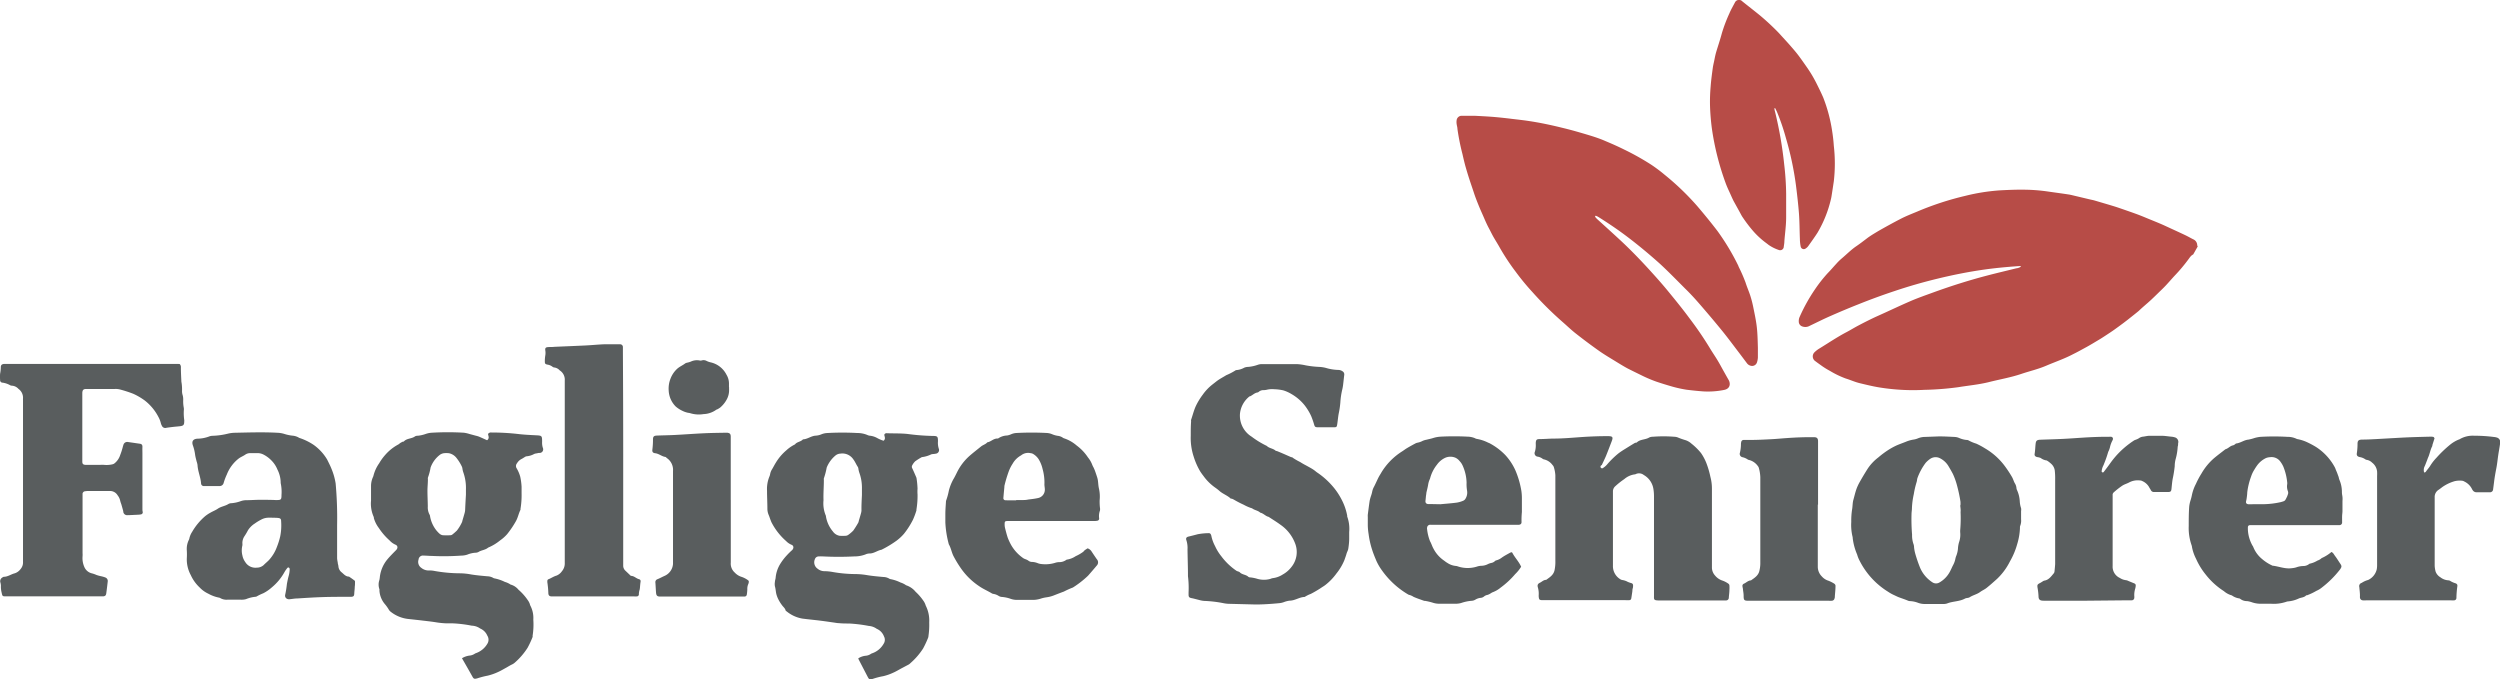 <svg id="Layer_1" data-name="Layer 1" xmlns="http://www.w3.org/2000/svg" viewBox="0 0 494.5 134.32"><defs><style>.cls-1{fill:#595d5e}.cls-2{fill:#b74c47}</style></defs><title>fagligeseniorer</title><path class="cls-1" d="M319.93 178l-5.47-.14a6.15 6.15 0 0 1-.89-.11 23.86 23.86 0 0 0-3.89-.46 5.15 5.15 0 0 1-1-.19l-1.18-.3-.4-.08c-.35-.09-.46-.21-.49-.56v-.57a18.68 18.68 0 0 0-.12-3.18.54.54 0 0 1 0-.08c0-1.74-.07-3.48-.09-5.23a5 5 0 0 0-.21-1.77c-.17-.46 0-.67.43-.77s1.21-.3 1.81-.46a12.49 12.49 0 0 1 2.19-.21.4.4 0 0 1 .39.25 1 1 0 0 1 .11.31 7.45 7.45 0 0 0 .73 2 9.3 9.3 0 0 0 1.23 2 12.54 12.54 0 0 0 3 2.88c.2.13.5.14.66.3.47.5 1.23.43 1.71.91a.67.67 0 0 0 .39.1 7.84 7.84 0 0 1 1.43.3 4.71 4.71 0 0 0 2.5 0 2.62 2.62 0 0 1 .46-.15 4.62 4.62 0 0 0 2-.72 5.56 5.56 0 0 0 1.72-1.48 4.7 4.7 0 0 0 .7-4.76 7.85 7.85 0 0 0-2.84-3.59c-.76-.56-1.58-1.06-2.37-1.58-.62-.13-1-.69-1.66-.83-.46-.45-1.15-.47-1.64-.88a.19.19 0 0 0-.07 0 8.86 8.86 0 0 1-1.55-.68 19.68 19.68 0 0 1-1.93-1 2.88 2.88 0 0 0-.44-.2c-.1 0-.23 0-.3-.11-.59-.52-1.35-.8-2-1.31a9.72 9.72 0 0 0-1-.79 9.76 9.76 0 0 1-2.3-2.29 11.15 11.15 0 0 1-.66-.93 13.71 13.71 0 0 1-1.27-2.89 11.75 11.75 0 0 1-.58-4.1c0-1 0-1.91.07-2.86a1.09 1.09 0 0 1 0-.32c.31-.9.53-1.82.92-2.69a13 13 0 0 1 1.39-2.29 9.53 9.53 0 0 1 1.9-2l.83-.65c.6-.46 1.28-.8 1.92-1.2a11.75 11.75 0 0 0 1.73-.89.53.53 0 0 1 .3-.12 3.84 3.84 0 0 0 1.54-.48 2.22 2.22 0 0 1 .8-.15 7.64 7.64 0 0 0 1.83-.4 2.5 2.5 0 0 1 .79-.15h6.95a10.5 10.5 0 0 1 1.78.25 19 19 0 0 0 2.6.3 6.38 6.38 0 0 1 1.37.2 9.34 9.34 0 0 0 2.41.4 1.53 1.53 0 0 1 .92.29.7.7 0 0 1 .31.7c-.08.67-.15 1.35-.23 2a7.87 7.87 0 0 1-.14.8 14.9 14.9 0 0 0-.4 2.66 17.14 17.14 0 0 1-.34 2.26c-.11.62-.16 1.24-.25 1.86-.12.8-.12.78-.9.77h-3c-.42 0-.54-.07-.67-.44a16.57 16.57 0 0 0-.61-1.77 10.83 10.83 0 0 0-1.31-2.15 9.22 9.22 0 0 0-2.59-2.21 7.08 7.08 0 0 0-1.63-.73 9.27 9.27 0 0 0-1.78-.22 4.4 4.4 0 0 0-1.46.1 3.13 3.13 0 0 1-.65.08 1.37 1.37 0 0 0-.91.3.59.59 0 0 1-.28.16c-.6.08-1 .57-1.51.77h-.07a5 5 0 0 0-1.89 3.39 4.89 4.89 0 0 0 2.3 4.58 17.39 17.39 0 0 0 3 1.83c.47.48 1.21.48 1.71.92.09.08.25.08.38.13l.82.34.67.29.59.26.66.29c.1 0 .23 0 .3.11a12.33 12.33 0 0 0 1.47.85 12.81 12.81 0 0 0 1.13.65c.45.25.91.49 1.34.76s.56.42.85.63a15.21 15.21 0 0 1 3 2.63 13.17 13.17 0 0 1 1.84 2.68 11.22 11.22 0 0 1 1.15 3.28.59.59 0 0 0 0 .16 7.08 7.08 0 0 1 .39 3.05v1.31c0 .68-.08 1.36-.18 2-.05.34-.26.66-.35 1s-.27.82-.41 1.23a10.58 10.58 0 0 1-1.57 2.65 11.15 11.15 0 0 1-2.14 2.24c-.29.24-.63.42-.94.64a22.44 22.44 0 0 1-2 1.17 6.31 6.31 0 0 0-1.22.61h-.07c-1 .05-1.87.73-2.91.73a4.9 4.9 0 0 0-1.18.31 3.77 3.77 0 0 1-.79.18c-1.8.18-3.49.27-4.69.27zm68.55-26.94a3.46 3.46 0 0 0 .89-.73 17.42 17.42 0 0 1 2.27-2.22c.41-.31.84-.59 1.28-.86s1.14-.71 1.72-1.06a2 2 0 0 1 .36-.19c.1 0 .24 0 .31-.09.68-.62 1.66-.48 2.41-.94a1.61 1.61 0 0 1 .71-.15 26.68 26.68 0 0 1 4.24 0 2.25 2.25 0 0 1 .64.11 15 15 0 0 0 1.61.57 3.16 3.16 0 0 1 1.12.65 12 12 0 0 1 1.92 1.88 9.66 9.66 0 0 1 1.07 2 17.86 17.86 0 0 1 .8 2.73 9 9 0 0 1 .3 2.34v15.53a2.34 2.34 0 0 0 .62 1.64 3.11 3.11 0 0 0 1.46 1 4.72 4.72 0 0 1 1.21.64.5.5 0 0 1 .17.35 5.75 5.75 0 0 1 0 .82c0 .52-.08 1-.12 1.54a.55.55 0 0 1-.56.58 5.38 5.38 0 0 1-.65 0h-12.59c-1.13 0-1-.22-1-1v-19.62a9 9 0 0 0-.12-1.46 3.85 3.85 0 0 0-1.89-2.73 1.52 1.52 0 0 0-1.63-.17.54.54 0 0 1-.24.05 4 4 0 0 0-2 .93 14.92 14.92 0 0 0-1.78 1.41 1.35 1.35 0 0 0-.46 1.08v14.63a3 3 0 0 0 1.36 2.62 1.14 1.14 0 0 0 .51.22 3.18 3.18 0 0 1 1.07.37 5.88 5.88 0 0 0 .69.24.44.44 0 0 1 .35.49c0 .19 0 .38-.07.57s-.05.43-.08.64c-.07.45-.13.91-.21 1.36a.39.39 0 0 1-.35.31 5.87 5.87 0 0 1-.81 0h-16.4c-.63 0-.68-.15-.74-.66a2.71 2.71 0 0 1 0-.41 4.46 4.46 0 0 0-.17-1.45c-.14-.47 0-.73.4-.92s.73-.58 1.24-.57c.7-.51 1.44-.94 1.66-1.91a8.06 8.06 0 0 0 .16-1.86v-16.92a6.66 6.66 0 0 0-.3-1.6.93.93 0 0 0-.25-.41 2.86 2.86 0 0 0-1.65-1.12.79.79 0 0 1-.37-.17 2.27 2.27 0 0 0-.89-.38.69.69 0 0 1-.58-1 4.37 4.37 0 0 0 .17-1.37 3.6 3.6 0 0 1 0-.49c.07-.49.2-.6.69-.62 1 0 1.91-.09 2.86-.1 1.88 0 3.75-.18 5.63-.31 1.71-.11 3.43-.18 5.14-.17.9 0 1 .22.7 1s-.73 1.92-1.12 2.88c-.26.63-.57 1.23-.85 1.85a.32.32 0 0 0 .14.63zm66.57-6.31c1.06 0 2.09.06 3.13.11a2.57 2.57 0 0 1 .86.21 4.88 4.88 0 0 0 1.41.38.89.89 0 0 1 .4.07 7.7 7.7 0 0 0 1.56.66 14.77 14.77 0 0 1 1.71.92 13.11 13.11 0 0 1 4 3.6 22.79 22.79 0 0 1 1.38 2.11c.12.21.2.44.3.67a3.5 3.5 0 0 0 .23.52 2.11 2.11 0 0 1 .33.91 1.33 1.33 0 0 0 .12.47 6.1 6.1 0 0 1 .54 2.21 5.15 5.15 0 0 0 .26 1.36 1.51 1.51 0 0 1 0 .56v1.64a2.76 2.76 0 0 1-.17 1.28.89.89 0 0 0-.05.4 12.52 12.52 0 0 1-.54 3.2 14.69 14.69 0 0 1-1.44 3.44 12.32 12.32 0 0 1-2.55 3.46c-.69.62-1.38 1.24-2.1 1.81-.38.3-.85.49-1.24.78-.64.48-1.44.62-2.1 1.06a1.25 1.25 0 0 1-.39.12 1.92 1.92 0 0 0-.48.11c-1.12.63-2.44.52-3.61 1a2.66 2.66 0 0 1-.89.09h-3.42a3.84 3.84 0 0 1-1.36-.22 5.16 5.16 0 0 0-1.59-.35 1.16 1.16 0 0 1-.4-.07c-.62-.27-1.27-.47-1.9-.71-.35-.14-.69-.32-1-.46a7.62 7.62 0 0 1-1.06-.6 15.38 15.38 0 0 1-5.66-6.17 6 6 0 0 1-.48-1.21 11.56 11.56 0 0 1-.87-3.21 1.49 1.49 0 0 0-.06-.4 9.91 9.91 0 0 1-.23-2.84 14.71 14.71 0 0 1 .16-2.44c.12-.63.08-1.3.26-1.93s.33-1.32.56-2a9.06 9.06 0 0 1 .67-1.48c.52-.92 1.06-1.83 1.63-2.72a9.21 9.21 0 0 1 2.07-2.18 18.45 18.45 0 0 1 2.09-1.55 13.92 13.92 0 0 1 1.49-.81c.59-.26 1.2-.47 1.8-.71a6.7 6.7 0 0 1 1.63-.47 3.42 3.42 0 0 0 .86-.25 3.85 3.85 0 0 1 1.44-.27zm4.19 13.63h.05a5.19 5.19 0 0 0 0-.73 29.13 29.13 0 0 0-.63-3 13.88 13.88 0 0 0-.86-2.46c-.29-.55-.6-1.09-.92-1.62a4.09 4.09 0 0 0-1.53-1.44 1.9 1.9 0 0 0-1.95 0 4.83 4.83 0 0 0-1 .86 11.57 11.57 0 0 0-1.62 3 1.62 1.62 0 0 0-.08.4 2.72 2.72 0 0 1-.11.48 17.13 17.13 0 0 0-.53 2.3 15.12 15.12 0 0 0-.37 2.81c0 .38-.08.76-.08 1.14a36.9 36.9 0 0 0 .11 4.08 5.1 5.1 0 0 0 .3 1.91 1.92 1.92 0 0 1 .09.56 7.42 7.42 0 0 0 .24 1.28 28.07 28.07 0 0 0 .92 2.7 6.46 6.46 0 0 0 2.53 3 1.3 1.3 0 0 0 1.32 0 5.3 5.3 0 0 0 2-2c.26-.45.45-.93.68-1.38a4.41 4.41 0 0 0 .48-1.29 3 3 0 0 1 .19-.63 5 5 0 0 0 .32-1.35 5.79 5.79 0 0 1 .21-1.29 4.5 4.5 0 0 0 .25-1.84 3.92 3.92 0 0 1 0-.73 27.32 27.32 0 0 0 .06-3.43c.06-.41-.03-.87-.07-1.33zm-88.84 9.29h.12a.36.36 0 0 1 .13.1c.52 1 1.3 1.74 1.74 2.76a7.19 7.19 0 0 1-1.18 1.46 16.61 16.61 0 0 1-2.86 2.66 5.39 5.39 0 0 1-1.6.93 2.38 2.38 0 0 0-.42.24 2.59 2.59 0 0 1-.58.28 1.47 1.47 0 0 0-.73.34 1.18 1.18 0 0 1-.68.25 2.43 2.43 0 0 0-1 .35 1.59 1.59 0 0 1-.77.23 8.4 8.4 0 0 0-2 .42 3.85 3.85 0 0 1-1.13.16h-3.27a4.12 4.12 0 0 1-1.36-.24 12.67 12.67 0 0 0-1.43-.33 1.3 1.3 0 0 1-.16 0c-.71-.26-1.43-.49-2.12-.8a2.8 2.8 0 0 0-.8-.37.79.79 0 0 1-.3-.12 16.77 16.77 0 0 1-5.12-4.71 10.43 10.43 0 0 1-1.16-2c-.29-.7-.58-1.4-.81-2.13a17 17 0 0 1-.69-3.09 12 12 0 0 1-.16-1.7v-1.64a4 4 0 0 1 0-.49c.12-.92.23-1.83.37-2.75a8.56 8.56 0 0 1 .28-1 5.82 5.82 0 0 0 .2-.7 3.37 3.37 0 0 1 .38-1.07c.31-.6.58-1.23.88-1.83.17-.34.39-.65.58-1a12.76 12.76 0 0 1 4.14-4.19c.32-.21.62-.44.94-.63.54-.32 1.08-.62 1.63-.91a1.65 1.65 0 0 1 .46-.16 3.6 3.6 0 0 0 1-.36 3.56 3.56 0 0 1 .78-.23c.42-.11.85-.19 1.26-.32a6 6 0 0 1 1.52-.28 52.14 52.14 0 0 1 5.31 0 4 4 0 0 1 1.43.29 1.24 1.24 0 0 0 .38.15 8 8 0 0 1 2.29.76 1.46 1.46 0 0 1 .23.09 12.39 12.39 0 0 1 3.11 2.32 11.26 11.26 0 0 1 2 3 17.3 17.3 0 0 1 1.21 4.14 10 10 0 0 1 .1 1.38v2.78a16.63 16.63 0 0 0-.07 2c0 .31-.19.49-.51.52s-.38 0-.57 0h-16.92a.61.61 0 0 0-.68.57.73.73 0 0 0 0 .32 9.18 9.18 0 0 0 .58 2.36c.27.46.41 1 .68 1.47a6.42 6.42 0 0 0 2 2.3c.25.17.47.37.73.51a3.62 3.62 0 0 0 1.75.62 1.07 1.07 0 0 1 .32.08 6.15 6.15 0 0 0 3.93 0 3.2 3.2 0 0 1 .8-.12 2.9 2.9 0 0 0 1.18-.3 3.09 3.09 0 0 1 .68-.25 1.4 1.4 0 0 0 .73-.34.58.58 0 0 1 .27-.17 3.1 3.1 0 0 0 1.15-.57c.49-.34 1-.61 1.54-.91zm-14-9.5c1.08-.1 2.17-.18 3.25-.32a5.52 5.52 0 0 0 1.32-.39 1 1 0 0 0 .45-.45 2.27 2.27 0 0 0 .28-1.5 7.78 7.78 0 0 1-.1-1.62 8.68 8.68 0 0 0-.79-3.39 3.09 3.09 0 0 0-.59-.87 2.32 2.32 0 0 0-.82-.66 2.58 2.58 0 0 0-2 0 4.14 4.14 0 0 0-1.67 1.39 7.27 7.27 0 0 0-1.32 2.59 1.39 1.39 0 0 1-.11.31 4.1 4.1 0 0 0-.31 1.09c-.09.53-.24 1.06-.35 1.59 0 .21-.06.43-.08.64s-.05.59-.09.89.06.61.49.66a2.81 2.81 0 0 0 .41 0zm176.27 9.44c.38.17.51.53.72.8.36.47.67 1 1 1.48s.35.64 0 1.15a19.72 19.72 0 0 1-3.7 3.67 4.24 4.24 0 0 1-1 .59 11 11 0 0 1-1.83.87c-.08 0-.18 0-.23.06-.41.42-1 .37-1.48.61a6.15 6.15 0 0 1-2.11.55 1.57 1.57 0 0 0-.32.08 7.68 7.68 0 0 1-3 .38h-1.88a5.31 5.31 0 0 1-1.85-.27 5 5 0 0 0-1-.25 2.15 2.15 0 0 1-1.37-.45.47.47 0 0 0-.23-.09 3.28 3.28 0 0 1-1.42-.59 3.94 3.94 0 0 1-1.57-.84 14.45 14.45 0 0 1-3.6-3.28 13.75 13.75 0 0 1-1.91-3.12 8.59 8.59 0 0 1-.8-2.3 1.59 1.59 0 0 0-.09-.4 10.29 10.29 0 0 1-.56-3.77c0-1.31 0-2.61.1-3.92a6.93 6.93 0 0 1 .29-1.27 8.21 8.21 0 0 0 .24-.95 8.49 8.49 0 0 1 .8-2.22 16.75 16.75 0 0 1 1.11-2.07 11.71 11.71 0 0 1 2.54-3.06c.71-.59 1.45-1.14 2.18-1.71.56-.14.92-.67 1.51-.77a1.09 1.09 0 0 0 .36-.19c.09-.06.17-.17.27-.18.85-.1 1.53-.68 2.39-.76a8.5 8.5 0 0 0 1.18-.31 6.74 6.74 0 0 1 1.19-.24 46.17 46.17 0 0 1 5.39 0 4.07 4.07 0 0 1 1.74.37.75.75 0 0 0 .23.08 8 8 0 0 1 1.92.62 18.08 18.08 0 0 1 1.72.92 11 11 0 0 1 3.72 4 3 3 0 0 1 .19.45c.11.28.24.55.34.83s.17.46.25.69a3.4 3.4 0 0 0 .15.55 6.06 6.06 0 0 1 .49 2.46 3.5 3.5 0 0 0 .06.57 3.89 3.89 0 0 1 .05 1.13v2c0 .32-.06.65-.07 1s0 .81 0 1.22a.52.52 0 0 1-.55.57h-17.58c-.38 0-.52.17-.51.51a6.64 6.64 0 0 0 .15 1.54 7.24 7.24 0 0 0 .76 2 1.3 1.3 0 0 1 .16.28 5.85 5.85 0 0 0 1.71 2.35 8.49 8.49 0 0 0 2.12 1.35h.07c1.24.16 2.42.67 3.7.49a4.51 4.51 0 0 0 .88-.16 4.41 4.41 0 0 1 1.35-.27 1.88 1.88 0 0 0 1.15-.35.47.47 0 0 1 .21-.12 4.79 4.79 0 0 0 1.49-.6 2.31 2.31 0 0 0 .77-.43.48.48 0 0 1 .21-.13 7.8 7.8 0 0 0 1.8-1.15zm-14-9.45h.65a16.75 16.75 0 0 0 3.32-.41c.89-.25.82-.2 1.26-1.11.06-.12.09-.26.14-.38a.94.94 0 0 0 0-.72 2.55 2.55 0 0 1-.13-1.28 1.52 1.52 0 0 0 0-.49 11.06 11.06 0 0 0-.74-3 5.08 5.08 0 0 0-.58-1 2.14 2.14 0 0 0-2.05-.91 2.73 2.73 0 0 0-.79.16 4.65 4.65 0 0 0-1.7 1.36 10.53 10.53 0 0 0-.66 1 5.77 5.77 0 0 0-.62 1.33 13.68 13.68 0 0 0-.75 3.08 9.75 9.75 0 0 1-.1 1.05 5 5 0 0 1-.11.63c-.11.43 0 .63.41.7a1.5 1.5 0 0 0 .32 0zm-34.36 19.09h-8.58c-.71 0-1-.21-1-.9a13.23 13.23 0 0 0-.2-1.7c-.08-.54 0-.64.48-.89.17-.08.32-.19.49-.29a1.16 1.16 0 0 1 .36-.19c.9-.13 1.36-.83 1.88-1.44a.73.73 0 0 0 .15-.37q.08-.73.13-1.46v-16.68a14.23 14.23 0 0 0-.08-1.87 2.21 2.21 0 0 0-.74-1.32 6.52 6.52 0 0 0-.64-.51c-.06 0-.14-.12-.21-.12a2.46 2.46 0 0 1-1.19-.49 2.72 2.72 0 0 0-.71-.18c-.36-.1-.55-.28-.49-.64.12-.7.12-1.41.21-2.1.07-.51.3-.66.85-.69 1.52-.06 3-.09 4.57-.17 1.28-.06 2.55-.16 3.83-.24 1.74-.11 3.48-.19 5.23-.17a2.69 2.69 0 0 1 .49 0 .4.4 0 0 1 .3.5 1 1 0 0 1-.09.23 5.29 5.29 0 0 0-.5 1.38 4.77 4.77 0 0 1-.21.61 2.28 2.28 0 0 0-.16.37 21 21 0 0 1-.78 2.23c-.08.26-.23.49-.32.75a3.34 3.34 0 0 0-.16.7.23.23 0 0 0 .42.17c.45-.58.89-1.17 1.31-1.76a17.08 17.08 0 0 1 3.76-3.82c.3-.23.62-.44.93-.65a2.61 2.61 0 0 1 .37-.15 2.91 2.91 0 0 0 .58-.28 1.68 1.68 0 0 1 .83-.31c.41-.05.81-.16 1.21-.17h2.44c.62 0 1.25.11 1.87.17a3 3 0 0 1 .72.13.93.93 0 0 1 .68 1.19c0 .22 0 .43-.08.65a11.43 11.43 0 0 1-.39 2.41 5.43 5.43 0 0 0-.2 1.45 22.23 22.23 0 0 1-.4 2.5c-.12.67-.17 1.35-.24 2-.05.48-.17.62-.67.62h-2.78a.66.66 0 0 1-.65-.41c-.1-.19-.24-.37-.33-.56a2.86 2.86 0 0 0-1.31-1.18 1.1 1.1 0 0 0-.55-.14 3.62 3.62 0 0 0-2 .35c-.44.26-.95.38-1.4.66a15.11 15.11 0 0 0-1.73 1.35.67.67 0 0 0-.22.59v13.98a2.44 2.44 0 0 0 1.43 2.36 2.74 2.74 0 0 0 1.21.44 1.44 1.44 0 0 1 .46.15l1.05.43c.38.14.46.27.4.68a3.42 3.42 0 0 1-.08.4 4.32 4.32 0 0 0-.19 1.45 1.6 1.6 0 0 1 0 .41.5.5 0 0 1-.5.46h-.74zm68.75-32.12l-.43 1.35v.16c-.4.72-.5 1.55-.84 2.29-.09.2-.15.41-.23.61-.14.35-.27.71-.42 1.06a1.64 1.64 0 0 0-.13 1.3c.13-.05.27-.06.31-.13.28-.43.64-.79.91-1.24a9.34 9.34 0 0 1 1.2-1.54 23.56 23.56 0 0 1 2.71-2.6 6.74 6.74 0 0 1 1.67-1 .94.94 0 0 0 .23-.09 5.08 5.08 0 0 1 2.89-.68 29.11 29.11 0 0 1 3.91.25 2 2 0 0 1 .48.09.93.93 0 0 1 .72 1.11c-.1.75-.24 1.5-.36 2.26-.14.92-.22 1.84-.4 2.75s-.34 1.82-.45 2.73c-.06.49-.13 1-.19 1.46a.6.6 0 0 1-.54.53 1.67 1.67 0 0 1-.32 0h-2.37a.88.88 0 0 1-.82-.44.9.9 0 0 1-.09-.14 3.23 3.23 0 0 0-1.52-1.53 1.12 1.12 0 0 0-.53-.18 4.39 4.39 0 0 0-1.38.09 8.11 8.11 0 0 0-2.55 1.23c-.21.17-.43.33-.65.48a1.66 1.66 0 0 0-.78 1.51v13.49a5.37 5.37 0 0 0 .19 1.2 2.19 2.19 0 0 0 .93 1.1 2.82 2.82 0 0 0 1.58.61.71.71 0 0 1 .38.12 4.13 4.13 0 0 0 1 .45c.34.12.45.28.4.63a18.61 18.61 0 0 0-.18 2.28.47.47 0 0 1-.47.48 4.71 4.71 0 0 1-.57 0h-16.83a5.13 5.13 0 0 1-.65 0 .6.6 0 0 1-.56-.52 3.7 3.7 0 0 1 0-.4c0-.57-.08-1.14-.13-1.71a.67.67 0 0 1 .48-.83 4.25 4.25 0 0 1 1.26-.57 3.09 3.09 0 0 0 1.72-2.15 5.07 5.07 0 0 0 .06-.89v-17.5a8.5 8.5 0 0 0 0-.9 2.53 2.53 0 0 0-1-1.78 1.91 1.91 0 0 0-1-.53.77.77 0 0 1-.38-.15 2.62 2.62 0 0 0-1.05-.41c-.48-.11-.66-.33-.57-.82a12.34 12.34 0 0 0 .13-1.79c0-.64.21-.82.85-.85 1.06 0 2.12-.06 3.19-.12 1.88-.1 3.75-.22 5.63-.31 1.61-.07 3.21-.11 4.82-.15a1.85 1.85 0 0 1 .56.07 1.11 1.11 0 0 1 .18.26zm-121.99 13.09v12.34a2.7 2.7 0 0 0 .8 1.89 2.84 2.84 0 0 0 1.28.84 6.33 6.33 0 0 1 1.16.58.55.55 0 0 1 .26.56c0 .65-.09 1.3-.13 2 0 .11 0 .21-.05.32a.58.58 0 0 1-.55.51 4.18 4.18 0 0 1-.57 0H417.4c-.89 0-1-.09-1-1 0-.41-.08-.81-.13-1.21 0-.22-.08-.43-.1-.64a.47.47 0 0 1 .29-.53c.47-.2.83-.63 1.39-.65.71-.5 1.46-.95 1.67-1.9a6.27 6.27 0 0 0 .18-1.37V152.8a7.66 7.66 0 0 0-.28-1.77 1 1 0 0 0-.22-.43 3.06 3.06 0 0 0-1.62-1.16 1 1 0 0 1-.38-.13 3 3 0 0 0-1-.44.67.67 0 0 1-.54-.87 7.37 7.37 0 0 0 .21-1.77 1.86 1.86 0 0 1 .06-.4.48.48 0 0 1 .47-.38h1.31c1.36 0 2.72-.07 4.08-.14 1.06-.05 2.12-.16 3.18-.23 1.68-.12 3.37-.19 5.06-.17h.33c.53 0 .76.23.76.79v12.58zm-268.18 30.41a3.78 3.78 0 0 1 1.44-.52 2.25 2.25 0 0 0 1.07-.36 1.16 1.16 0 0 1 .29-.14 4.23 4.23 0 0 0 2.21-1.83 1.49 1.49 0 0 0 0-1.62 2.64 2.64 0 0 0-1.41-1.41 3 3 0 0 0-1.67-.56 25.2 25.2 0 0 0-3.73-.46h-1.23a16.16 16.16 0 0 1-2.11-.21c-1.13-.18-2.27-.29-3.4-.43l-2.11-.23a6.78 6.78 0 0 1-3.43-1.41 1.48 1.48 0 0 1-.42-.48 7.6 7.6 0 0 0-.71-1 4.58 4.58 0 0 1-1.12-2.75.66.66 0 0 0 0-.24 2.72 2.72 0 0 1 0-1.84 5.89 5.89 0 0 0 .09-.65 6.64 6.64 0 0 1 1.52-3.46c.52-.62 1.11-1.2 1.68-1.78.4-.4.37-.9-.16-1.1a3.37 3.37 0 0 1-1.11-.81 12.47 12.47 0 0 1-2.13-2.46 6 6 0 0 1-1-2 .51.51 0 0 0 0-.16 6.39 6.39 0 0 1-.55-3.26v-3a4.34 4.34 0 0 1 .38-1.66 1.28 1.28 0 0 0 .11-.31 7.37 7.37 0 0 1 1.12-2.42 10.11 10.11 0 0 1 1.19-1.65 9.12 9.12 0 0 1 2.59-2.07c.14-.07.25-.2.39-.29a4.66 4.66 0 0 1 .5-.27c.07 0 .19 0 .23-.06.6-.63 1.54-.49 2.21-1a1.17 1.17 0 0 1 .55-.11 6.77 6.77 0 0 0 1.59-.37 4.4 4.4 0 0 1 1.2-.23 54.43 54.43 0 0 1 6.29 0 6.28 6.28 0 0 1 1.11.25l1.26.34a4.86 4.86 0 0 1 .62.18c.54.23 1.08.48 1.61.72a.67.67 0 0 0 .28-.81c0-.18-.17-.36 0-.54a.71.71 0 0 1 .6-.18 46.1 46.1 0 0 1 5.3.3c1.16.14 2.33.19 3.5.25s1.21.08 1.21 1.29a3.27 3.27 0 0 0 .15 1.2.71.71 0 0 1-.58 1c-.19 0-.38 0-.57.08a1.81 1.81 0 0 0-.56.12 3.79 3.79 0 0 1-1.55.47 1 1 0 0 0-.36.17c-.21.12-.41.27-.63.37a2.22 2.22 0 0 0-.87.84.83.83 0 0 0-.06 1 7 7 0 0 1 .7 1.64 12.47 12.47 0 0 1 .27 2v1.31a16.53 16.53 0 0 1-.22 3.09.51.51 0 0 1 0 .16c-.37.73-.5 1.54-.91 2.26a18.58 18.58 0 0 1-1.73 2.56 7.63 7.63 0 0 1-1.4 1.24 9.51 9.51 0 0 1-2.36 1.42c-.55.48-1.32.48-1.92.87a1.35 1.35 0 0 1-.63.14 5.22 5.22 0 0 0-1.58.38 4 4 0 0 1-1.2.19 49.2 49.2 0 0 1-5.88.06c-.52 0-1-.06-1.55-.06a.86.86 0 0 0-1 .79 1.43 1.43 0 0 0 .57 1.65 2.27 2.27 0 0 0 1.5.5 4.51 4.51 0 0 1 1.06.09 29 29 0 0 0 5.12.47 12.66 12.66 0 0 1 2.11.22c1.07.18 2.16.27 3.25.37a2.41 2.41 0 0 1 1.09.28.83.83 0 0 0 .3.13 8.16 8.16 0 0 1 2.07.7 4 4 0 0 1 1 .44.52.52 0 0 0 .22.11 3.07 3.07 0 0 1 1.48 1 10.5 10.5 0 0 1 1.84 2.07 2.81 2.81 0 0 1 .41.79 1 1 0 0 0 .11.31A5.27 5.27 0 0 1 177 181a14 14 0 0 1-.14 3.18 1 1 0 0 1 0 .24 18.22 18.22 0 0 1-1 2.15 13.58 13.58 0 0 1-2.49 2.9 2.41 2.41 0 0 1-.6.4c-.37.17-.71.39-1.06.59-.57.31-1.13.65-1.72.91a10.79 10.79 0 0 1-2 .7 16.37 16.37 0 0 0-2.05.53l-.24.06c-.37.08-.5 0-.68-.28-.68-1.22-1.38-2.45-2.13-3.75zm.78-32.33v-1a9.21 9.21 0 0 0-.52-3.45 4 4 0 0 1-.17-.71 1.35 1.35 0 0 0-.1-.39 8.71 8.71 0 0 0-1.07-1.73 2.53 2.53 0 0 0-1.48-.94 4.55 4.55 0 0 0-1.06 0 1.93 1.93 0 0 0-.68.26 5.51 5.51 0 0 0-1.91 2.57 10.89 10.89 0 0 1-.53 2 1.12 1.12 0 0 0 0 .32c0 .76-.09 1.52-.09 2.28 0 1 .06 2.07.07 3.1a3 3 0 0 0 .33 1.58.88.88 0 0 1 .12.39 6.18 6.18 0 0 0 1.36 2.9c.33.34.65.77 1.18.82a12.5 12.5 0 0 0 1.46 0 .68.68 0 0 0 .38-.12c.32-.25.63-.52.92-.8a8.53 8.53 0 0 0 1-1.64 1.11 1.11 0 0 0 .09-.31c.14-.47.28-.94.41-1.41a3.25 3.25 0 0 0 .13-.64c.04-1.02.1-2.05.16-3.09zm82.6-10.69c.48-.36.2-.8.15-1.17a.45.45 0 0 1 .46-.32c1.39.06 2.77 0 4.16.15a44.06 44.06 0 0 0 5 .39c.92 0 1 .13 1 1.06a3.86 3.86 0 0 0 .16 1.45.72.72 0 0 1-.61 1 4.05 4.05 0 0 1-.4.06 2 2 0 0 0-.48.07 5.66 5.66 0 0 1-1.86.55 13.28 13.28 0 0 0-1.31.82 3.07 3.07 0 0 0-.58.78.59.59 0 0 0 0 .62c.27.56.51 1.14.76 1.71a.89.89 0 0 1 .09.31 16.94 16.94 0 0 1 .19 2 7.36 7.36 0 0 0 0 1.14 16.52 16.52 0 0 1-.22 3 .71.71 0 0 1 0 .16 15.24 15.24 0 0 1-.68 1.83 15.9 15.9 0 0 1-1.8 2.81 9.45 9.45 0 0 1-1.43 1.33 20.93 20.93 0 0 1-3 1.81c-.83.15-1.51.76-2.39.74a2 2 0 0 0-.79.19 6.18 6.18 0 0 1-2.24.39 59 59 0 0 1-6.13 0 8.89 8.89 0 0 0-.9 0 .8.8 0 0 0-.73.56 1.53 1.53 0 0 0 .54 1.87 2.12 2.12 0 0 0 1.42.49 10 10 0 0 1 1.62.17 26.46 26.46 0 0 0 4.39.4 14.39 14.39 0 0 1 2.35.21c1.07.18 2.16.27 3.24.37a2.36 2.36 0 0 1 1.09.29.81.81 0 0 0 .3.13 7.69 7.69 0 0 1 2 .67 3.89 3.89 0 0 1 1 .48.35.35 0 0 0 .14.08 4.05 4.05 0 0 1 1.84 1.28 10.12 10.12 0 0 1 1.5 1.72 3.12 3.12 0 0 1 .48.94.59.59 0 0 0 .06.15 6.55 6.55 0 0 1 .65 3.24 15.28 15.28 0 0 1-.15 2.69 1.09 1.09 0 0 1-.06.32 19.2 19.2 0 0 1-1 2.15 13.46 13.46 0 0 1-2.5 2.89 1.93 1.93 0 0 1-.31.26l-1.36.72c-.57.3-1.13.65-1.72.91a10.23 10.23 0 0 1-2 .7 13.71 13.71 0 0 0-2 .51 2 2 0 0 1-.48.1.42.42 0 0 1-.42-.19l-.13-.21-1.76-3.39c-.05-.09-.09-.2-.15-.34a3.24 3.24 0 0 1 1.44-.52 2.1 2.1 0 0 0 1-.33 1.11 1.11 0 0 1 .29-.15 4.15 4.15 0 0 0 2.28-1.87 1.42 1.42 0 0 0 .08-1.48 2.62 2.62 0 0 0-1.43-1.5 3.07 3.07 0 0 0-1.58-.57 28.3 28.3 0 0 0-3.89-.48c-.68 0-1.36 0-2-.07-.32 0-.65-.07-1-.12-.86-.12-1.72-.25-2.59-.36-1.19-.15-2.38-.26-3.57-.41a6.66 6.66 0 0 1-3.23-1.47c-.06 0-.15-.1-.17-.17-.1-.42-.46-.67-.69-1a7.39 7.39 0 0 1-.81-1.32 5.29 5.29 0 0 1-.33-.91c-.12-.5-.13-1-.28-1.52a2.42 2.42 0 0 1 0-.89c0-.27.12-.53.14-.8a6.26 6.26 0 0 1 .8-2.56 10.89 10.89 0 0 1 1.36-1.83 14.65 14.65 0 0 1 1.1-1.09c.37-.36.34-.89-.13-1.06a3.14 3.14 0 0 1-1.06-.73 12.52 12.52 0 0 1-2.85-3.63c-.1-.19-.17-.4-.25-.6s-.21-.62-.34-.92a3.13 3.13 0 0 1-.26-1.19c0-1.2-.07-2.4-.07-3.59a6.49 6.49 0 0 1 .49-2.88 1.94 1.94 0 0 0 .13-.47 2.6 2.6 0 0 1 .36-.9c.27-.44.49-.9.77-1.34a9.94 9.94 0 0 1 2.05-2.41 7.2 7.2 0 0 1 1.73-1.19c.4-.53 1.14-.49 1.58-1a.12.12 0 0 1 .07 0c.88-.06 1.59-.7 2.49-.73a3.4 3.4 0 0 0 1.1-.27 3.48 3.48 0 0 1 1.19-.25 52.78 52.78 0 0 1 5.88 0 5.1 5.1 0 0 1 2 .39 1.44 1.44 0 0 0 .47.14 3.77 3.77 0 0 1 1.54.5 7.24 7.24 0 0 0 1.19.5zM242 156.35v-1.23a8.71 8.71 0 0 0-.49-3.12 4.3 4.3 0 0 1-.2-.79 1.21 1.21 0 0 0-.1-.39c-.34-.49-.55-1.06-.92-1.54a2.6 2.6 0 0 0-2.63-1.11h-.08a1.73 1.73 0 0 0-.74.3 6 6 0 0 0-1.81 2.45 13.88 13.88 0 0 1-.56 2.13 1.22 1.22 0 0 0 0 .32c0 1.33-.12 2.67-.07 4a6.24 6.24 0 0 0 .48 3.11.18.18 0 0 1 0 .08 6.12 6.12 0 0 0 1.38 3 2.06 2.06 0 0 0 1.34.85 10 10 0 0 0 1.14 0 1 1 0 0 0 .54-.17 7.26 7.26 0 0 0 1-.85 18.21 18.21 0 0 0 1-1.59 1.07 1.07 0 0 0 .09-.31c.14-.47.28-.94.41-1.41a3.23 3.23 0 0 0 .13-.64c-.02-1.02.04-2.06.09-3.09zm-134.94-25.91a.89.89 0 0 1 .23.71c0 .87.05 1.74.09 2.61 0 .22.06.43.08.65a8.8 8.8 0 0 1 .06 1.22 2.68 2.68 0 0 0 .13 1 3.12 3.12 0 0 1 .1.88 6.68 6.68 0 0 0 .12 1.62 2 2 0 0 1 0 .49 9.61 9.61 0 0 0 .08 1.87 1.4 1.4 0 0 1 0 .33c0 .67-.18.84-.87.92-.43.05-.87.08-1.3.13s-.92.11-1.37.18a.71.71 0 0 1-.88-.41 1.9 1.9 0 0 1-.21-.53 5 5 0 0 0-.47-1.2 9.85 9.85 0 0 0-2.68-3.24 12.53 12.53 0 0 0-2.3-1.35 24.12 24.12 0 0 0-2.47-.81 3.54 3.54 0 0 0-1.21-.14h-5.65c-.54 0-.72.22-.75.77v13.57c0 .47.14.63.63.67h2.94a3.65 3.65 0 0 1 .73 0 5 5 0 0 0 1.62-.1 1 1 0 0 0 .5-.24 3.41 3.41 0 0 0 1-1.39c.11-.31.23-.61.33-.92s.14-.47.21-.7a6.26 6.26 0 0 1 .18-.63.78.78 0 0 1 .9-.54l2.34.34c.4.06.53.25.51.69s0 .76 0 1.14v11c0 .22 0 .43.06.65a.41.41 0 0 1-.33.49 3.1 3.1 0 0 1-.56.07l-1.88.09h-.24a.76.76 0 0 1-.83-.64c0-.16-.06-.32-.1-.48q-.15-.55-.31-1.09a4.43 4.43 0 0 1-.2-.62 2.57 2.57 0 0 0-.52-1.1 1.72 1.72 0 0 0-1.49-.85H89a3.59 3.59 0 0 0-.65.05.55.55 0 0 0-.51.62v11.61a4.38 4.38 0 0 1 0 .65 4.32 4.32 0 0 0 .34 2.07 2.16 2.16 0 0 0 1.39 1.26 5.51 5.51 0 0 1 1 .34 6.73 6.73 0 0 0 .94.26 5.42 5.42 0 0 1 .85.25.74.74 0 0 1 .46.79c-.09.78-.18 1.56-.29 2.34-.06.42-.22.57-.63.6H72.75c-.77 0-.76 0-.93-.8a4.65 4.65 0 0 1-.13-1.29 2.4 2.4 0 0 0-.1-.64.84.84 0 0 1 .39-1 .62.62 0 0 1 .29-.14c.79 0 1.42-.51 2.16-.69a2.35 2.35 0 0 0 1.16-.85 2 2 0 0 0 .47-1.43v-31.96a2.83 2.83 0 0 1 0-.33 2.15 2.15 0 0 0-.9-1.91 1.88 1.88 0 0 0-1.29-.63.82.82 0 0 1-.39-.11 4.09 4.09 0 0 0-1.46-.49.49.49 0 0 1-.49-.55 7.72 7.72 0 0 1 0-1.22 7.13 7.13 0 0 0 .14-1.29c0-.4.19-.59.59-.64a4.2 4.2 0 0 1 .49 0h33.92a3.2 3.2 0 0 1 .39.02zm31.13 31.87v6.54a5 5 0 0 0 .12.8c0 .27.12.53.14.8a1.67 1.67 0 0 0 .64 1.19c.43.35.8.85 1.45.84.38.26.76.52 1.12.8.07.05.08.2.07.3 0 .3 0 .6-.05.9 0 .46-.08.92-.1 1.38s-.15.58-.58.62h-.57c-1.74 0-3.49 0-5.23.06s-3.21.16-4.81.26c-.54 0-1.08.11-1.62.16s-1-.34-.84-.94a18.73 18.73 0 0 0 .33-2.09c.1-.51.19-1 .33-1.51a5.26 5.26 0 0 0 .22-1.45.37.37 0 0 0-.15-.26c-.14-.09-.27 0-.35.11a6 6 0 0 0-.59.88 10.48 10.48 0 0 1-2.45 2.92 8 8 0 0 1-1.67 1.15 10.47 10.47 0 0 0-1.31.63.43.43 0 0 1-.23.07 6.75 6.75 0 0 0-1.89.47 3.26 3.26 0 0 1-1 .11h-2.7a2.45 2.45 0 0 1-1.34-.29.76.76 0 0 0-.3-.12 7.12 7.12 0 0 1-2.12-.78 5.66 5.66 0 0 1-1.71-1.23 7.67 7.67 0 0 1-1.75-2.44 6.5 6.5 0 0 1-.79-3.29 13.51 13.51 0 0 0 0-1.63 4 4 0 0 1 .41-2.06 1 1 0 0 0 .1-.31 3.82 3.82 0 0 1 .54-1.26 12 12 0 0 1 2.59-3.12 7.23 7.23 0 0 1 1.08-.71c.47-.27 1-.47 1.43-.77.64-.44 1.43-.5 2.08-.92a1.34 1.34 0 0 1 .63-.16 6.93 6.93 0 0 0 1.83-.41 3.29 3.29 0 0 1 1-.18c.93 0 1.85-.08 2.78-.08s2.07 0 3.1.05h.16c.91 0 1-.08 1-1a8.15 8.15 0 0 0-.16-2.35 5.78 5.78 0 0 0-.64-2.67 5.42 5.42 0 0 0-1.14-1.76 6 6 0 0 0-1.55-1.18 2.64 2.64 0 0 0-1.08-.32h-1.63a1.69 1.69 0 0 0-1 .32c-.42.29-.91.46-1.32.79a7.42 7.42 0 0 0-2.29 3.11 11.47 11.47 0 0 0-.63 1.67.81.81 0 0 1-.86.62h-2.95a.55.55 0 0 1-.66-.56c-.1-1.23-.64-2.37-.7-3.6a4 4 0 0 0-.18-.71c-.11-.45-.24-.9-.3-1.35a8.47 8.47 0 0 0-.41-1.74c-.38-1 .15-1.39.94-1.41a6.73 6.73 0 0 0 2.31-.46 2 2 0 0 1 .64-.11 14.27 14.27 0 0 0 3-.42 6.57 6.57 0 0 1 1.46-.18c2.78-.06 5.56-.15 8.33 0a5.25 5.25 0 0 1 1.44.25 8.34 8.34 0 0 0 1.51.32 3 3 0 0 1 1.24.36.66.66 0 0 0 .22.11 11.37 11.37 0 0 1 2.76 1.35 9.5 9.5 0 0 1 2.68 2.91c.31.63.64 1.26.89 1.91a12.5 12.5 0 0 1 .79 2.81 75.58 75.58 0 0 1 .29 8.26zm-12.91-1.48h-.57a3 3 0 0 0-1.48.35 9.85 9.85 0 0 0-1.32.8 4.33 4.33 0 0 0-1.37 1.37 11.27 11.27 0 0 1-.66 1.12 2.47 2.47 0 0 0-.43 1.38 2.22 2.22 0 0 1 0 .49 4 4 0 0 0 0 1.93 3.24 3.24 0 0 0 .57 1.33 2.35 2.35 0 0 0 2.28 1.11 2 2 0 0 0 1.34-.49c.34-.35.72-.65 1.06-1a7.81 7.81 0 0 0 1.59-2.63 14 14 0 0 0 .65-2.09 11.11 11.11 0 0 0 .18-2.93c0-.5-.14-.64-.62-.69s-.81-.03-1.22-.05zm161.36 6.06a1.5 1.5 0 0 1 .81.66c.33.5.67 1 1 1.48a.91.91 0 0 1 0 1.27c-.56.67-1.13 1.33-1.72 2a18.79 18.79 0 0 1-3 2.34 16.74 16.74 0 0 0-1.78.8c-.61.22-1.21.46-1.81.69a6.27 6.27 0 0 1-1.64.45 6.31 6.31 0 0 0-1.19.28 5.21 5.21 0 0 1-1.61.23h-2.94a3.9 3.9 0 0 1-1.28-.19 6.64 6.64 0 0 0-1.75-.39 1.43 1.43 0 0 1-.69-.21 2.58 2.58 0 0 0-1-.39 1 1 0 0 1-.31-.09c-.86-.52-1.78-.9-2.61-1.49a13.52 13.52 0 0 1-3.38-3.26 22 22 0 0 1-1.62-2.63c-.39-.76-.5-1.61-.93-2.34a19.93 19.93 0 0 1-.69-4.34v-1.63c0-.81.07-1.63.12-2.44a.85.85 0 0 1 .06-.32 12.65 12.65 0 0 0 .51-1.88 9.51 9.51 0 0 1 .9-2.27c.27-.44.49-.91.72-1.37a10.61 10.61 0 0 1 2.57-3.33c.72-.62 1.47-1.2 2.21-1.8.38-.3.89-.41 1.21-.8.71-.1 1.2-.76 2-.75a.37.37 0 0 0 .23-.07 3.27 3.27 0 0 1 1.69-.53 3.21 3.21 0 0 0 .78-.24 3.11 3.11 0 0 1 1.19-.26 55.78 55.78 0 0 1 5.8 0 3.21 3.21 0 0 1 1.18.27 4.58 4.58 0 0 0 1.09.3 2.16 2.16 0 0 1 .91.32.84.84 0 0 0 .28.16 7.26 7.26 0 0 1 2.52 1.43 9.32 9.32 0 0 1 2.24 2.36 5.18 5.18 0 0 1 .85 1.47 3.84 3.84 0 0 0 .25.51c.09.2.18.39.26.6.15.41.29.82.42 1.23a4.34 4.34 0 0 1 .18.71c.07.51.08 1 .19 1.54a7.26 7.26 0 0 1 .16 2.41 10.52 10.52 0 0 0 .06 1.47 1.51 1.51 0 0 1 0 .57 3.19 3.19 0 0 0-.16 1.53.42.42 0 0 1-.35.48 3.72 3.72 0 0 1-.73.06h-17.09c-.46 0-.52.15-.52.57a2.85 2.85 0 0 0 .06.73c.16.66.33 1.32.55 2a11.3 11.3 0 0 0 .69 1.47 8 8 0 0 0 2.42 2.6 2 2 0 0 0 .37.17 2.57 2.57 0 0 1 .58.28 1.16 1.16 0 0 0 .75.27 3.27 3.27 0 0 1 1.11.24 2.82 2.82 0 0 0 .87.19 6.53 6.53 0 0 0 2.51-.23 3 3 0 0 1 .8-.16 2.37 2.37 0 0 0 1.46-.43.27.27 0 0 1 .15-.07 4.25 4.25 0 0 0 1.73-.68 8 8 0 0 0 1.54-.9c.18-.28.51-.45.82-.65zm-14.13-9.49v-.06h1.14c.38 0 .82 0 1.22-.1.65-.08 1.3-.15 1.93-.29a1.68 1.68 0 0 0 1.38-1.69c0-.38-.11-.76-.08-1.14a9.9 9.9 0 0 0-.36-2.9 6.6 6.6 0 0 0-.74-1.88 3.29 3.29 0 0 0-1.09-1.09 1.1 1.1 0 0 0-.53-.18 2.22 2.22 0 0 0-1.91.44 4.27 4.27 0 0 0-1.66 1.64 7.52 7.52 0 0 0-.77 1.52 25.62 25.62 0 0 0-.86 2.88.85.85 0 0 0 0 .16c-.07.73-.14 1.46-.2 2.19a.41.41 0 0 0 .42.48c.69.03 1.4.02 2.11.02zm-77.73-8.6v21.5a1.34 1.34 0 0 0 .42 1l1 .95s.09.09.13.09c.61 0 1 .5 1.56.65.3.08.37.26.32.56s-.07.59-.1.89a4 4 0 0 1-.08.64 2.84 2.84 0 0 0-.15.88.41.41 0 0 1-.39.44 4 4 0 0 1-.57 0h-16.28c-.42 0-.67-.17-.67-.71a18.34 18.34 0 0 0-.2-2.11c0-.4 0-.5.35-.63s.93-.52 1.48-.67a2.41 2.41 0 0 0 1.06-.86 2.37 2.37 0 0 0 .56-1.65v-36a.68.68 0 0 1 0-.08 2.17 2.17 0 0 0-1-2 1.71 1.71 0 0 0-1.06-.57.65.65 0 0 1-.37-.15 2.15 2.15 0 0 0-1-.42c-.42-.09-.51-.19-.51-.6a6.64 6.64 0 0 1 .09-1.21 3 3 0 0 0 0-1c-.06-.44.06-.61.5-.65s.87 0 1.31-.06c2.07-.09 4.14-.17 6.2-.27 1.2-.06 2.39-.18 3.59-.23h3.24a.54.54 0 0 1 .51.54v1q.06 10.43.06 20.73zm21.28 8.55v12.34a2.37 2.37 0 0 0 .79 2 3.07 3.07 0 0 0 1.36.85 4.72 4.72 0 0 1 1.22.63.39.39 0 0 1 .19.42 1.36 1.36 0 0 1-.11.39 2.29 2.29 0 0 0-.18 1 8.13 8.13 0 0 1-.1 1.05.45.45 0 0 1-.45.4h-16.7c-.56 0-.75-.19-.8-.73s-.08-1.36-.13-2a.62.62 0 0 1 .42-.71c.45-.18.88-.42 1.32-.62a2.79 2.79 0 0 0 1.74-2.38v-18.4a2.8 2.8 0 0 0-1.2-2.54c-.11-.08-.2-.23-.32-.24-.71-.1-1.25-.64-2-.73-.47-.06-.62-.27-.56-.73a15.54 15.54 0 0 0 .12-2c0-.56.18-.73.73-.76 1.17-.05 2.34-.06 3.51-.12 2-.1 3.91-.25 5.87-.34 1.47-.07 2.94-.08 4.41-.11h.16c.5.07.7.22.7.79v12.5zm-.34-22.35v.41a3.8 3.8 0 0 1-.5 2.1 5.46 5.46 0 0 1-1.28 1.55 4.33 4.33 0 0 1-.62.37s-.11 0-.15.06a4.58 4.58 0 0 1-2.5.85 5.75 5.75 0 0 1-2.67-.19c-.21-.06-.43-.06-.64-.13a4.32 4.32 0 0 1-.83-.31 5.72 5.72 0 0 1-1.36-.87 4.75 4.75 0 0 1-1.39-3.12 5.33 5.33 0 0 1 .36-2.4 5.15 5.15 0 0 1 1.31-1.94c.48-.44 1.1-.68 1.61-1.08a1.44 1.44 0 0 1 .46-.15 4.45 4.45 0 0 0 .62-.19 2.86 2.86 0 0 1 1.75-.23.81.81 0 0 0 .4 0 1.25 1.25 0 0 1 1 .1 3.44 3.44 0 0 0 .77.27 4.65 4.65 0 0 1 3.16 2.47 3.37 3.37 0 0 1 .48 1.86v.57z" transform="translate(-71.51 -58.43)"/><path class="cls-2" d="M505.33 108.75a2.31 2.31 0 0 0-.38.26 3.73 3.73 0 0 0-.42.51 32.9 32.9 0 0 1-2.91 3.48c-.56.61-1.11 1.25-1.68 1.86s-1 1-1.54 1.53-.9.88-1.36 1.31-.94.84-1.41 1.25-.73.65-1.1 1c-.69.57-1.4 1.12-2.1 1.68l-.9.69c-.59.44-1.19.88-1.79 1.31s-1.12.76-1.68 1.13-1.05.69-1.59 1c-.73.44-1.46.88-2.2 1.29-.9.49-1.81 1-2.71 1.44-1.72.91-3.56 1.53-5.34 2.29-1.58.68-3.27 1.06-4.89 1.61-2.1.71-4.28 1.08-6.42 1.62-2 .5-4 .67-6 1a58.21 58.21 0 0 1-6.77.53 40 40 0 0 1-4.46 0 42.71 42.71 0 0 1-4.58-.5c-1.29-.22-2.55-.53-3.82-.84-.92-.23-1.78-.63-2.68-.9a18.35 18.35 0 0 1-3.13-1.51 14.82 14.82 0 0 1-1.48-.9c-.46-.33-.92-.65-1.38-1a1.14 1.14 0 0 1-.17-1.8 5.18 5.18 0 0 1 1-.76c1.78-1.09 3.52-2.27 5.38-3.24.79-.42 1.56-.9 2.35-1.31 1.1-.58 2.21-1.14 3.34-1.67 2.26-1 4.52-2.09 6.8-3.08 1.4-.61 2.85-1.12 4.28-1.64 3.66-1.34 7.37-2.52 11.14-3.5 1.88-.49 3.77-.93 5.65-1.4.2 0 .4-.09.59-.16a1.3 1.3 0 0 0 .26-.16v-.1a4.32 4.32 0 0 0-.48 0c-2.28.16-4.55.37-6.82.69-3.08.44-6.13 1.05-9.14 1.78s-5.73 1.52-8.54 2.46q-3.55 1.18-7 2.56-2.88 1.14-5.71 2.39c-1.37.6-2.71 1.28-4.06 1.92a1.74 1.74 0 0 1-1.48.13 1 1 0 0 1-.69-.93 2 2 0 0 1 .19-1 34.06 34.06 0 0 1 3-5.39 28.15 28.15 0 0 1 2.54-3.23c.58-.58 1.1-1.21 1.66-1.81a11.08 11.08 0 0 1 1-1c1-.83 1.91-1.78 3-2.52.72-.49 1.38-1 2.09-1.54s1.51-1 2.3-1.48c1.48-.84 3-1.68 4.48-2.44 1-.51 2.08-.93 3.14-1.37a58.9 58.9 0 0 1 9.53-3.12 39 39 0 0 1 6.88-1.09c1.54-.08 3.08-.15 4.63-.13a34.28 34.28 0 0 1 4.61.33c1.51.22 3 .41 4.53.65l.33.07 3.57.85c.37.09.74.15 1.1.26l2.81.83c.62.19 1.24.37 1.85.58 1.19.41 2.38.82 3.57 1.25.71.26 1.41.55 2.11.84 1.25.52 2.5 1 3.74 1.58s2.47 1.13 3.69 1.71c.56.26 1.09.57 1.64.85a1.29 1.29 0 0 1 .82 1.17.78.78 0 0 0 .1.26zM387 101.3c.14.16.28.33.43.47 1.53 1.39 3.06 2.77 4.58 4.18 2.22 2.06 4.31 4.25 6.34 6.5 1.09 1.2 2.16 2.42 3.19 3.68 1.41 1.72 2.81 3.44 4.13 5.23a69.24 69.24 0 0 1 3.93 5.73c.51.87 1.09 1.7 1.61 2.56s.82 1.45 1.23 2.18.66 1.18 1 1.77.39 1.61-.74 1.92l-.37.08a16.29 16.29 0 0 1-3.91.25 62.64 62.64 0 0 1-3.36-.34 23.87 23.87 0 0 1-2.73-.6c-1.08-.31-2.16-.64-3.22-1a26.87 26.87 0 0 1-2.52-1.05c-1-.49-2.05-1-3.06-1.51-.64-.33-1.65-.95-2.27-1.33-1.13-.7-2.27-1.36-3.36-2.12-1.56-1.1-3.09-2.24-4.59-3.42-1-.77-1.88-1.64-2.82-2.45a67.44 67.44 0 0 1-5.86-5.82 47.82 47.82 0 0 1-3.34-4.06 43.7 43.7 0 0 1-3.1-4.69c-.38-.69-.8-1.35-1.18-2s-.66-1.26-1-1.89-.64-1.3-.94-2-.68-1.52-1-2.3-.71-1.75-1-2.64-.68-2-1-3q-.36-1.12-.68-2.25c-.19-.67-.45-1.77-.6-2.45a44.9 44.9 0 0 1-1-5c0-.33-.12-.65-.16-1a2.48 2.48 0 0 1 0-.7 1 1 0 0 1 1-.9h2.51c1.19.06 2.38.12 3.57.21s2.78.27 3.83.4c.86.1 1.72.2 2.58.31a64.026 64.026 0 0 1 4.41.77q1.52.32 3 .69c.83.2 1.65.41 2.47.64 1.13.32 2.27.65 3.39 1 .91.29 1.82.6 2.71 1 1.23.51 2.46 1.06 3.65 1.65a50.29 50.29 0 0 1 5.36 3 30.29 30.29 0 0 1 2.67 2 51.85 51.85 0 0 1 6.39 6.13c1.4 1.64 2.77 3.31 4.06 5a46.14 46.14 0 0 1 4.16 6.95v.06a30.68 30.68 0 0 1 1.4 3.2c.27.87.65 1.71.93 2.58a21.05 21.05 0 0 1 .58 2.24c.27 1.33.56 2.66.71 4s.17 2.7.21 4.06v1.94a3.77 3.77 0 0 1-.2 1 1 1 0 0 1-1.19.62 1.3 1.3 0 0 1-.75-.47l-1.42-1.89c-1.14-1.49-2.25-3-3.43-4.46-1.52-1.87-3.08-3.71-4.66-5.53-.87-1-1.79-2-2.72-2.9-1.66-1.66-3.3-3.35-5-4.92-2.12-1.9-4.32-3.73-6.6-5.45-1.79-1.35-3.65-2.6-5.54-3.79l-.29-.16-.3-.12zm35.49-21.47c0 .26.07.52.14.77a77.82 77.82 0 0 1 1.8 10.4 54.66 54.66 0 0 1 .38 5.71v4.72c0 1.57-.23 3.14-.35 4.71 0 .36-.07.72-.12 1.08a.72.72 0 0 1-1 .65 8 8 0 0 1-2-1c-.33-.27-.68-.51-1-.77a15.89 15.89 0 0 1-2.17-2.1 27.56 27.56 0 0 1-1.91-2.52 5.46 5.46 0 0 1-.34-.55c-.49-.92-1-1.82-1.51-2.75-.3-.59-.55-1.2-.83-1.8s-.55-1.2-.77-1.82A53 53 0 0 1 410.14 84a44.36 44.36 0 0 1-.39-4.71 34.06 34.06 0 0 1 .12-3.68c.09-1.25.26-2.51.43-3.75.07-.53.2-1 .31-1.56s.21-1.06.36-1.57c.37-1.24.79-2.46 1.12-3.71a30 30 0 0 1 1.47-3.89c.31-.75.73-1.47 1.11-2.19a.89.89 0 0 1 1.47-.24c1.12.9 2.26 1.78 3.38 2.69.6.49 1.55 1.33 2.12 1.87s1.37 1.3 2 2 1.43 1.55 2.12 2.35c.56.64 1.11 1.28 1.64 2s.77 1.07 1.15 1.61.81 1.16 1.18 1.76.68 1.17 1 1.78c.5 1 1 2 1.43 3a30.66 30.66 0 0 1 1.78 6.8c.14.9.24 1.81.3 2.72a30.66 30.66 0 0 1 0 7c-.15 1-.3 2-.46 3a5.75 5.75 0 0 1-.12.58 23.46 23.46 0 0 1-2.66 6.62c-.58.9-1.21 1.77-1.83 2.64a1.74 1.74 0 0 1-.48.45.62.62 0 0 1-1-.36 7.75 7.75 0 0 1-.16-1.5c-.07-1.7-.06-3.41-.19-5.1s-.35-3.64-.58-5.45a61.9 61.9 0 0 0-2-9.44 42.94 42.94 0 0 0-1.74-5.1c-.11-.26-.25-.52-.37-.78z" transform="translate(-71.51 -58.43)"/></svg>